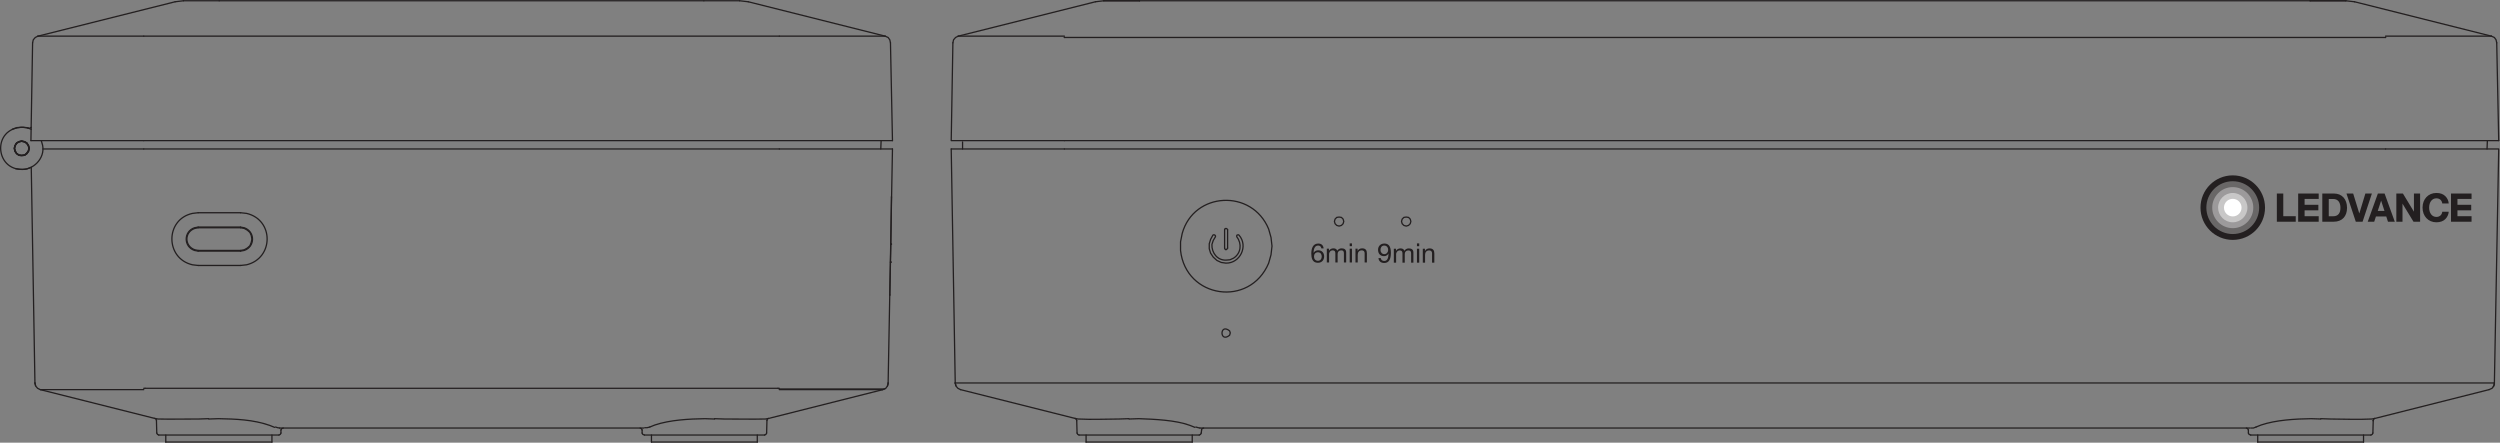 <?xml version="1.0" encoding="UTF-8" standalone="no"?>
<svg
   xmlns:dc="http://purl.org/dc/elements/1.1/"
   xmlns:cc="http://creativecommons.org/ns#"
   xmlns:rdf="http://www.w3.org/1999/02/22-rdf-syntax-ns#"
   xmlns:svg="http://www.w3.org/2000/svg"
   xmlns="http://www.w3.org/2000/svg"
   viewBox="0 0 642.2 113.72"
   height="113.72"
   width="642.2"
   xml:space="preserve"
   id="svg2"
   version="1.1"><rect x="0" y="0" width="642.2" height="113.72" fill="#808080" stroke="none"/><defs
     id="defs6"><clipPath
       id="clipPath350"
       clipPathUnits="userSpaceOnUse"><path
         id="path348"
         d="m 4240.51,390.793 h 522.387 V 515.176 H 4240.51 Z" /></clipPath></defs><g
     transform="matrix(1.333,0,0,-1.333,0,113.72)"
     id="g10"><g
       transform="scale(0.1)"
       id="g12"><path
         id="path14"
         style="fill:none;stroke:#231f20;stroke-width:2.5;stroke-linecap:round;stroke-linejoin:round;stroke-miterlimit:10;stroke-dasharray:none;stroke-opacity:1"
         d="M 524.035,1.25 V 14.754" /><path
         id="path16"
         style="fill:none;stroke:#231f20;stroke-width:2.5;stroke-linecap:round;stroke-linejoin:round;stroke-miterlimit:10;stroke-dasharray:none;stroke-opacity:1"
         d="M 319.477,14.754 V 1.25" /><path
         id="path18"
         style="fill:none;stroke:#231f20;stroke-width:2.5;stroke-linecap:round;stroke-linejoin:round;stroke-miterlimit:10;stroke-dasharray:none;stroke-opacity:1"
         d="M 1459.34,1.25 V 14.754" /><path
         id="path20"
         style="fill:none;stroke:#231f20;stroke-width:2.5;stroke-linecap:round;stroke-linejoin:round;stroke-miterlimit:10;stroke-dasharray:none;stroke-opacity:1"
         d="M 1255.42,14.754 V 1.25" /><path
         id="path22"
         style="fill:none;stroke:#231f20;stroke-width:2.5;stroke-linecap:round;stroke-linejoin:round;stroke-miterlimit:10;stroke-dasharray:none;stroke-opacity:1"
         d="m 1237.42,24.41 v -5.793" /><path
         id="path24"
         style="fill:none;stroke:#231f20;stroke-width:2.5;stroke-linecap:round;stroke-linejoin:round;stroke-miterlimit:10;stroke-dasharray:none;stroke-opacity:1"
         d="m 1477.35,18.617 0.64,24.449" /><path
         id="path26"
         style="fill:none;stroke:#231f20;stroke-width:2.5;stroke-linecap:round;stroke-linejoin:round;stroke-miterlimit:10;stroke-dasharray:none;stroke-opacity:1"
         d="m 301.469,43.066 0.64,-24.449" /><path
         id="path28"
         style="fill:none;stroke:#231f20;stroke-width:2.5;stroke-linecap:round;stroke-linejoin:round;stroke-miterlimit:10;stroke-dasharray:none;stroke-opacity:1"
         d="m 541.406,18.617 v 5.793" /><path
         id="path30"
         style="fill:none;stroke:#231f20;stroke-width:2.5;stroke-linecap:round;stroke-linejoin:round;stroke-miterlimit:10;stroke-dasharray:none;stroke-opacity:1"
         d="m 1716,347.969 h 1.29" /><path
         id="path32"
         style="fill:none;stroke:#231f20;stroke-width:2.5;stroke-linecap:round;stroke-linejoin:round;stroke-miterlimit:10;stroke-dasharray:none;stroke-opacity:1"
         d="m 1716.64,382.703 h 1.29" /><path
         id="path34"
         style="fill:none;stroke:#231f20;stroke-width:2.5;stroke-linecap:round;stroke-linejoin:round;stroke-miterlimit:10;stroke-dasharray:none;stroke-opacity:1"
         d="m 1716,347.969 h 1.29" /><path
         id="path36"
         style="fill:none;stroke:#231f20;stroke-width:2.5;stroke-linecap:round;stroke-linejoin:round;stroke-miterlimit:10;stroke-dasharray:none;stroke-opacity:1"
         d="M 1356.42,851.641 H 422.398" /><path
         id="path38"
         style="fill:none;stroke:#231f20;stroke-width:2.5;stroke-linecap:round;stroke-linejoin:round;stroke-miterlimit:10;stroke-dasharray:none;stroke-opacity:1"
         d="m 1714.71,284.285 v 0.645" /><path
         id="path40"
         style="fill:none;stroke:#231f20;stroke-width:2.5;stroke-linecap:round;stroke-linejoin:round;stroke-miterlimit:10;stroke-dasharray:none;stroke-opacity:1"
         d="m 1717.93,473.406 v 0.641" /><path
         id="path42"
         style="fill:none;stroke:#231f20;stroke-width:2.5;stroke-linecap:round;stroke-linejoin:round;stroke-miterlimit:10;stroke-dasharray:none;stroke-opacity:1"
         d="M 279.594,104.82 H 1499.22" /><path
         id="path44"
         style="fill:none;stroke:#231f20;stroke-width:2.5;stroke-linecap:round;stroke-linejoin:round;stroke-miterlimit:10;stroke-dasharray:none;stroke-opacity:1"
         d="m 1501.79,103.531 h 203.27" /><path
         id="path46"
         style="fill:none;stroke:#231f20;stroke-width:2.5;stroke-linecap:round;stroke-linejoin:round;stroke-miterlimit:10;stroke-dasharray:none;stroke-opacity:1"
         d="M 73.109,783.457 337.488,849.711" /><path
         id="path48"
         style="fill:none;stroke:#231f20;stroke-width:2.5;stroke-linecap:round;stroke-linejoin:round;stroke-miterlimit:10;stroke-dasharray:none;stroke-opacity:1"
         d="M 59.598,582.113 H 277.02" /><path
         id="path50"
         style="fill:none;stroke:#231f20;stroke-width:2.5;stroke-linecap:round;stroke-linejoin:round;stroke-miterlimit:10;stroke-dasharray:none;stroke-opacity:1"
         d="m 1716,770.59 3.86,-188.477" /><path
         id="path52"
         style="fill:none;stroke:#231f20;stroke-width:2.5;stroke-linecap:round;stroke-linejoin:round;stroke-miterlimit:10;stroke-dasharray:none;stroke-opacity:1"
         d="M 277.02,582.113 H 1719.86" /><path
         id="path54"
         style="fill:none;stroke:#231f20;stroke-width:2.5;stroke-linecap:round;stroke-linejoin:round;stroke-miterlimit:10;stroke-dasharray:none;stroke-opacity:1"
         d="M 59.598,582.113 62.816,770.59" /><path
         id="path56"
         style="fill:none;stroke:#231f20;stroke-width:2.5;stroke-linecap:round;stroke-linejoin:round;stroke-miterlimit:10;stroke-dasharray:none;stroke-opacity:1"
         d="M 1459.34,1.25 H 1255.42" /><path
         id="path58"
         style="fill:none;stroke:#231f20;stroke-width:2.5;stroke-linecap:round;stroke-linejoin:round;stroke-miterlimit:10;stroke-dasharray:none;stroke-opacity:1"
         d="M 524.035,1.25 H 319.477" /><path
         id="path60"
         style="fill:none;stroke:#231f20;stroke-width:2.5;stroke-linecap:round;stroke-linejoin:round;stroke-miterlimit:10;stroke-dasharray:none;stroke-opacity:1"
         d="m 381.875,370.484 h 81.691" /><path
         id="path62"
         style="fill:none;stroke:#231f20;stroke-width:2.5;stroke-linecap:round;stroke-linejoin:round;stroke-miterlimit:10;stroke-dasharray:none;stroke-opacity:1"
         d="m 381.875,414.223 h 81.691" /><path
         id="path64"
         style="fill:none;stroke:#231f20;stroke-width:2.5;stroke-linecap:round;stroke-linejoin:round;stroke-miterlimit:10;stroke-dasharray:none;stroke-opacity:1"
         d="m 1714.71,284.285 1.93,94.563 1.29,94.558" /><path
         id="path66"
         style="fill:none;stroke:#231f20;stroke-width:2.5;stroke-linecap:round;stroke-linejoin:round;stroke-miterlimit:10;stroke-dasharray:none;stroke-opacity:1"
         d="M 537.543,14.762 H 305.973" /><path
         id="path68"
         style="fill:none;stroke:#231f20;stroke-width:2.5;stroke-linecap:round;stroke-linejoin:round;stroke-miterlimit:10;stroke-dasharray:none;stroke-opacity:1"
         d="M 1473.49,14.762 H 1241.91" /><path
         id="path70"
         style="fill:none;stroke:#231f20;stroke-width:2.5;stroke-linecap:round;stroke-linejoin:round;stroke-miterlimit:10;stroke-dasharray:none;stroke-opacity:1"
         d="M 1240.63,28.266 H 538.828" /><path
         id="path72"
         style="fill:none;stroke:#231f20;stroke-width:2.5;stroke-linecap:round;stroke-linejoin:round;stroke-miterlimit:10;stroke-dasharray:none;stroke-opacity:1"
         d="M 463.566,369.195 H 381.875" /><path
         id="path74"
         style="fill:none;stroke:#231f20;stroke-width:2.5;stroke-linecap:round;stroke-linejoin:round;stroke-miterlimit:10;stroke-dasharray:none;stroke-opacity:1"
         d="m 381.875,415.512 h 81.691" /><path
         id="path76"
         style="fill:none;stroke:#231f20;stroke-width:2.5;stroke-linecap:round;stroke-linejoin:round;stroke-miterlimit:10;stroke-dasharray:none;stroke-opacity:1"
         d="M 77.613,102.242 300.18,46.277" /><path
         id="path78"
         style="fill:none;stroke:#231f20;stroke-width:2.5;stroke-linecap:round;stroke-linejoin:round;stroke-miterlimit:10;stroke-dasharray:none;stroke-opacity:1"
         d="M 277.02,566.035 H 82.758" /><path
         id="path80"
         style="fill:none;stroke:#231f20;stroke-width:2.5;stroke-linecap:round;stroke-linejoin:round;stroke-miterlimit:10;stroke-dasharray:none;stroke-opacity:1"
         d="M 1719.86,566.035 H 1501.79" /><path
         id="path82"
         style="fill:none;stroke:#231f20;stroke-width:2.5;stroke-linecap:round;stroke-linejoin:round;stroke-miterlimit:10;stroke-dasharray:none;stroke-opacity:1"
         d="M 67.32,115.105 60.242,530.652" /><path
         id="path84"
         style="fill:none;stroke:#231f20;stroke-width:2.5;stroke-linecap:round;stroke-linejoin:round;stroke-miterlimit:10;stroke-dasharray:none;stroke-opacity:1"
         d="m 1719.86,566.035 -8.36,-450.93" /><path
         id="path86"
         style="fill:none;stroke:#231f20;stroke-width:2.5;stroke-linecap:round;stroke-linejoin:round;stroke-miterlimit:10;stroke-dasharray:none;stroke-opacity:1"
         d="m 381.875,443.168 h 81.691" /><path
         id="path88"
         style="fill:none;stroke:#231f20;stroke-width:2.5;stroke-linecap:round;stroke-linejoin:round;stroke-miterlimit:10;stroke-dasharray:none;stroke-opacity:1"
         d="M 1501.79,566.035 H 277.02" /><path
         id="path90"
         style="fill:none;stroke:#231f20;stroke-width:2.5;stroke-linecap:round;stroke-linejoin:round;stroke-miterlimit:10;stroke-dasharray:none;stroke-opacity:1"
         d="M 463.566,341.539 H 381.875" /><path
         id="path92"
         style="fill:none;stroke:#231f20;stroke-width:2.5;stroke-linecap:round;stroke-linejoin:round;stroke-miterlimit:10;stroke-dasharray:none;stroke-opacity:1"
         d="m 1717.93,382.703 h -1.29" /><path
         id="path94"
         style="fill:none;stroke:#231f20;stroke-width:2.5;stroke-linecap:round;stroke-linejoin:round;stroke-miterlimit:10;stroke-dasharray:none;stroke-opacity:1"
         d="m 1697.99,582.113 -0.65,-16.078" /><path
         id="path96"
         style="fill:none;stroke:#231f20;stroke-width:2.5;stroke-linecap:round;stroke-linejoin:round;stroke-miterlimit:10;stroke-dasharray:none;stroke-opacity:1"
         d="m 1701.21,102.242 5.79,2.578 3.21,4.496 1.29,5.789" /><path
         id="path98"
         style="fill:none;stroke:#231f20;stroke-width:2.5;stroke-linecap:round;stroke-linejoin:round;stroke-miterlimit:10;stroke-dasharray:none;stroke-opacity:1"
         d="m 1425.24,851.645 16.73,-1.934" /><path
         id="path100"
         style="fill:none;stroke:#231f20;stroke-width:2.5;stroke-linecap:round;stroke-linejoin:round;stroke-miterlimit:10;stroke-dasharray:none;stroke-opacity:1"
         d="m 1237.42,18.617 1.28,-2.57 3.21,-1.285" /><path
         id="path102"
         style="fill:none;stroke:#231f20;stroke-width:2.5;stroke-linecap:round;stroke-linejoin:round;stroke-miterlimit:10;stroke-dasharray:none;stroke-opacity:1"
         d="m 1473.49,14.762 2.57,1.285 1.29,2.57" /><path
         id="path104"
         style="fill:none;stroke:#231f20;stroke-width:2.5;stroke-linecap:round;stroke-linejoin:round;stroke-miterlimit:10;stroke-dasharray:none;stroke-opacity:1"
         d="m 302.109,18.617 1.289,-2.57 2.575,-1.285" /><path
         id="path106"
         style="fill:none;stroke:#231f20;stroke-width:2.5;stroke-linecap:round;stroke-linejoin:round;stroke-miterlimit:10;stroke-dasharray:none;stroke-opacity:1"
         d="m 537.543,14.762 2.574,1.285 1.289,2.57" /><path
         id="path108"
         style="fill:none;stroke:#231f20;stroke-width:2.5;stroke-linecap:round;stroke-linejoin:round;stroke-miterlimit:10;stroke-dasharray:none;stroke-opacity:1"
         d="m 1233.55,28.266 2.58,-1.285 1.29,-2.57" /><path
         id="path110"
         style="fill:none;stroke:#231f20;stroke-width:2.5;stroke-linecap:round;stroke-linejoin:round;stroke-miterlimit:10;stroke-dasharray:none;stroke-opacity:1"
         d="m 541.406,24.41 1.285,2.57 3.215,1.285" /><path
         id="path112"
         style="fill:none;stroke:#231f20;stroke-width:2.5;stroke-linecap:round;stroke-linejoin:round;stroke-miterlimit:10;stroke-dasharray:none;stroke-opacity:1"
         d="m 1480.57,46.922 -1.93,-1.289 -0.65,-2.566" /><path
         id="path114"
         style="fill:none;stroke:#231f20;stroke-width:2.5;stroke-linecap:round;stroke-linejoin:round;stroke-miterlimit:10;stroke-dasharray:none;stroke-opacity:1"
         d="m 301.469,43.066 -0.645,2.566 -2.574,1.289" /><path
         id="path116"
         style="fill:none;stroke:#231f20;stroke-width:2.5;stroke-linecap:round;stroke-linejoin:round;stroke-miterlimit:10;stroke-dasharray:none;stroke-opacity:1"
         d="m 53.809,606.563 3.219,-0.649 3.215,1.934" /><path
         id="path118"
         style="fill:none;stroke:#231f20;stroke-width:2.5;stroke-linecap:round;stroke-linejoin:round;stroke-miterlimit:10;stroke-dasharray:none;stroke-opacity:1"
         d="m 60.242,530.652 -9.004,-3.214 c -61.293,-10.118 -69.438,80.558 -6.434,80.41 l 9.008,-1.285" /><path
         id="path120"
         style="fill:none;stroke:#231f20;stroke-width:2.5;stroke-linecap:round;stroke-linejoin:round;stroke-miterlimit:10;stroke-dasharray:none;stroke-opacity:1"
         d="m 1705.71,783.457 5.79,-2.574 3.21,-4.5 1.29,-5.793" /><path
         id="path122"
         style="fill:none;stroke:#231f20;stroke-width:2.5;stroke-linecap:round;stroke-linejoin:round;stroke-miterlimit:10;stroke-dasharray:none;stroke-opacity:1"
         d="m 56.387,567.324 -1.289,5.141 -3.219,5.148 -4.5,2.571 -5.793,1.289 -5.141,-1.289 -4.504,-2.571 -3.215,-5.148 -1.285,-5.141 1.285,-5.793 3.215,-4.5 4.504,-3.218 5.141,-0.645 5.793,0.645 4.5,3.218 3.219,4.5 z" /><path
         id="path124"
         style="fill:none;stroke:#231f20;stroke-width:2.5;stroke-linecap:round;stroke-linejoin:round;stroke-miterlimit:10;stroke-dasharray:none;stroke-opacity:1"
         d="m 73.109,783.457 -5.145,-2.574 -3.863,-4.5 -1.285,-5.793" /><path
         id="path126"
         style="fill:none;stroke:#231f20;stroke-width:2.5;stroke-linecap:round;stroke-linejoin:round;stroke-miterlimit:10;stroke-dasharray:none;stroke-opacity:1"
         d="m 337.488,849.711 16.078,1.934" /><path
         id="path128"
         style="fill:none;stroke:#231f20;stroke-width:2.5;stroke-linecap:round;stroke-linejoin:round;stroke-miterlimit:10;stroke-dasharray:none;stroke-opacity:1"
         d="m 463.566,370.484 7.079,1.289 5.789,3.211 5.148,4.504 2.57,6.434 1.286,6.43 -1.286,7.078 -2.57,5.789 -5.148,4.504 -5.789,3.215 -7.079,1.285" /><path
         id="path130"
         style="fill:none;stroke:#231f20;stroke-width:2.5;stroke-linecap:round;stroke-linejoin:round;stroke-miterlimit:10;stroke-dasharray:none;stroke-opacity:1"
         d="m 381.875,414.223 -6.434,-1.285 c -20.593,-6.958 -20.218,-34.231 0,-41.172 l 6.434,-1.282" /><path
         id="path132"
         style="fill:none;stroke:#231f20;stroke-width:2.5;stroke-linecap:round;stroke-linejoin:round;stroke-miterlimit:10;stroke-dasharray:none;stroke-opacity:1"
         d="m 463.566,415.512 7.079,-1.289 c 21.285,-7.254 21.285,-36.481 0,-43.739 l -7.079,-1.289" /><path
         id="path134"
         style="fill:none;stroke:#231f20;stroke-width:2.5;stroke-linecap:round;stroke-linejoin:round;stroke-miterlimit:10;stroke-dasharray:none;stroke-opacity:1"
         d="m 381.875,369.195 -7.074,1.289 c -21.281,7.258 -21.281,36.485 0,43.739 l 7.074,1.289" /><path
         id="path136"
         style="fill:none;stroke:#231f20;stroke-width:2.5;stroke-linecap:round;stroke-linejoin:round;stroke-miterlimit:10;stroke-dasharray:none;stroke-opacity:1"
         d="m 381.875,341.539 -10.937,1.281 c -52.883,12.129 -52.926,87.532 0,99.063 l 10.937,1.285" /><path
         id="path138"
         style="fill:none;stroke:#231f20;stroke-width:2.5;stroke-linecap:round;stroke-linejoin:round;stroke-miterlimit:10;stroke-dasharray:none;stroke-opacity:1"
         d="m 463.566,443.168 11.579,-1.285 c 52.91,-12.219 52.812,-86.281 0,-99.063 l -11.579,-1.281" /><path
         id="path140"
         style="fill:none;stroke:#231f20;stroke-width:2.5;stroke-linecap:round;stroke-linejoin:round;stroke-miterlimit:10;stroke-dasharray:none;stroke-opacity:1"
         d="m 67.32,115.105 1.289,-5.789 3.855,-4.496 5.149,-2.578" /><path
         id="path142"
         style="fill:none;stroke:#231f20;stroke-width:2.5;stroke-linecap:round;stroke-linejoin:round;stroke-miterlimit:10;stroke-dasharray:none;stroke-opacity:1"
         d="m 55.742,567.324 -1.285,5.141 -3.219,4.504 -3.859,2.578 -5.789,1.281 -5.144,-1.281 -4.504,-2.578 -2.57,-4.504 -1.289,-5.141 1.289,-5.148 2.57,-4.504 4.504,-3.219 5.144,-0.64 5.789,0.64 3.859,3.219 3.219,4.504 z" /><path
         id="path144"
         style="fill:none;stroke:#231f20;stroke-width:2.5;stroke-linecap:round;stroke-linejoin:round;stroke-miterlimit:10;stroke-dasharray:none;stroke-opacity:1"
         d="m 67.32,115.105 1.289,-5.14" /><path
         id="path146"
         style="fill:none;stroke:#231f20;stroke-width:2.5;stroke-linecap:round;stroke-linejoin:round;stroke-miterlimit:10;stroke-dasharray:none;stroke-opacity:1"
         d="m 1710.21,109.316 1.29,3.864 v 1.925" /><path
         id="path148"
         style="fill:none;stroke:#231f20;stroke-width:2.5;stroke-linecap:round;stroke-linejoin:round;stroke-miterlimit:10;stroke-dasharray:none;stroke-opacity:1"
         d="m 402.461,45.633 18.656,0.644 c 33.071,-0.633 66.875,-1.82 98.418,-12.863 l 9.649,-3.859" /><path
         id="path150"
         style="fill:none;stroke:#231f20;stroke-width:2.5;stroke-linecap:round;stroke-linejoin:round;stroke-miterlimit:10;stroke-dasharray:none;stroke-opacity:1"
         d="m 1252.21,30.195 9.64,3.863 c 29.41,9.863 65.7,11.727 96.5,12.219 L 1377,45.633" /><path
         id="path152"
         style="fill:none;stroke:#231f20;stroke-width:2.5;stroke-linecap:round;stroke-linejoin:round;stroke-miterlimit:10;stroke-dasharray:none;stroke-opacity:1"
         d="m 1700.56,102.242 h -2.57 c -52.97,0 -105.93,0 -158.88,0 h -37.32" /><path
         id="path154"
         style="fill:none;stroke:#231f20;stroke-width:2.5;stroke-linecap:round;stroke-linejoin:round;stroke-miterlimit:10;stroke-dasharray:none;stroke-opacity:1"
         d="m 277.02,102.242 h -37.305 c -53.395,0 -106.781,0 -160.176,0 h -1.281" /><path
         id="path156"
         style="fill:none;stroke:#231f20;stroke-width:2.5;stroke-linecap:round;stroke-linejoin:round;stroke-miterlimit:10;stroke-dasharray:none;stroke-opacity:1"
         d="m 422.402,851.645 h -26.375 c -13.722,0 -27.449,0 -41.172,0 h -1.289" /><path
         id="path158"
         style="fill:none;stroke:#231f20;stroke-width:2.5;stroke-linecap:round;stroke-linejoin:round;stroke-miterlimit:10;stroke-dasharray:none;stroke-opacity:1"
         d="m 1425.24,851.645 h -1.28 c -13.73,0 -27.45,0 -41.17,0 h -26.37" /><path
         id="path160"
         style="fill:none;stroke:#231f20;stroke-width:2.5;stroke-linecap:round;stroke-linejoin:round;stroke-miterlimit:10;stroke-dasharray:none;stroke-opacity:1"
         d="m 277.02,104.82 h 2.574" /><path
         id="path162"
         style="fill:none;stroke:#231f20;stroke-width:2.5;stroke-linecap:round;stroke-linejoin:round;stroke-miterlimit:10;stroke-dasharray:none;stroke-opacity:1"
         d="m 1499.22,104.82 h 2.57" /><path
         id="path164"
         style="fill:none;stroke:#231f20;stroke-width:2.5;stroke-linecap:round;stroke-linejoin:round;stroke-miterlimit:10;stroke-dasharray:none;stroke-opacity:1"
         d="m 1242.56,28.91 h 4.5 l 5.15,1.285" /><path
         id="path166"
         style="fill:none;stroke:#231f20;stroke-width:2.5;stroke-linecap:round;stroke-linejoin:round;stroke-miterlimit:10;stroke-dasharray:none;stroke-opacity:1"
         d="m 1705.71,783.457 -263.74,66.254" /><path
         id="path168"
         style="fill:none;stroke:#231f20;stroke-width:2.5;stroke-linecap:round;stroke-linejoin:round;stroke-miterlimit:10;stroke-dasharray:none;stroke-opacity:1"
         d="m 1501.79,783.457 h 39.88 c 54.47,0 108.93,0 163.39,0 h 0.65" /><path
         id="path170"
         style="fill:none;stroke:#231f20;stroke-width:2.5;stroke-linecap:round;stroke-linejoin:round;stroke-miterlimit:10;stroke-dasharray:none;stroke-opacity:1"
         d="m 73.109,783.457 h 1.285 c 54.246,0 108.496,0 162.743,0 h 39.886" /><path
         id="path172"
         style="fill:none;stroke:#231f20;stroke-width:2.5;stroke-linecap:round;stroke-linejoin:round;stroke-miterlimit:10;stroke-dasharray:none;stroke-opacity:1"
         d="m 1377,46.277 18.65,-0.644 c 26.81,0.082 52.28,-0.59 79.12,0 l 4.51,0.644" /><path
         id="path174"
         style="fill:none;stroke:#231f20;stroke-width:2.5;stroke-linecap:round;stroke-linejoin:round;stroke-miterlimit:10;stroke-dasharray:none;stroke-opacity:1"
         d="m 300.18,46.277 4.504,-0.644 c 26.652,-0.609 51.879,0.109 78.48,0 l 18.652,0.644" /><path
         id="path176"
         style="fill:none;stroke:#231f20;stroke-width:2.5;stroke-linecap:round;stroke-linejoin:round;stroke-miterlimit:10;stroke-dasharray:none;stroke-opacity:1"
         d="m 531.113,30.195 3.856,-1.285 3.859,-0.645" /><path
         id="path178"
         style="fill:none;stroke:#231f20;stroke-width:2.5;stroke-linecap:round;stroke-linejoin:round;stroke-miterlimit:10;stroke-dasharray:none;stroke-opacity:1"
         d="M 1701.21,102.242 1479.28,46.277" /><path
         id="path180"
         style="fill:none;stroke:#231f20;stroke-width:2.5;stroke-linecap:round;stroke-linejoin:round;stroke-miterlimit:10;stroke-dasharray:none;stroke-opacity:1"
         d="m 23.578,603.984 9.008,3.219 9,0.645 9.652,-0.645 9.004,-3.219" /><path
         id="path182"
         style="fill:none;stroke:#231f20;stroke-width:2.5;stroke-linecap:round;stroke-linejoin:round;stroke-miterlimit:10;stroke-dasharray:none;stroke-opacity:1"
         d="m 79.539,582.113 2.574,-9.004 C 87.305,547.777 63.16,523.934 39.02,526.797 l -9.012,1.289" /><path
         id="path184"
         style="fill:none;stroke:#231f20;stroke-width:2.5;stroke-linecap:round;stroke-linejoin:round;stroke-miterlimit:10;stroke-dasharray:none;stroke-opacity:1"
         d="m 56.387,567.324 -1.289,5.141 -3.219,5.148 -4.5,2.571 -5.793,1.289 -5.141,-1.289 -4.508,-2.571 -3.211,-5.148 -1.285,-5.141 1.285,-5.793 3.211,-4.5 4.508,-3.218 5.141,-0.645 5.793,0.645 4.5,3.218 3.219,4.5 z" /><path
         id="path186"
         style="fill:none;stroke:#231f20;stroke-width:2.5;stroke-linecap:round;stroke-linejoin:round;stroke-miterlimit:10;stroke-dasharray:none;stroke-opacity:1"
         d="m 55.738,567.324 -1.285,5.141 -3.215,4.504 -3.859,2.578 -5.793,1.281 -5.141,-1.281 -4.508,-2.578 -2.566,-4.504 -1.289,-5.141 1.289,-5.148 2.566,-4.504 4.508,-3.219 5.141,-0.64 5.793,0.64 3.859,3.219 3.215,4.504 z" /><path
         id="path188"
         style="fill:none;stroke:#231f20;stroke-width:2.5;stroke-linecap:round;stroke-linejoin:round;stroke-miterlimit:10;stroke-dasharray:none;stroke-opacity:1"
         d="M 277.02,783.457 H 1501.79" /><path
         id="path190"
         style="fill:none;stroke:#231f20;stroke-width:2.5;stroke-linecap:round;stroke-linejoin:round;stroke-miterlimit:10;stroke-dasharray:none;stroke-opacity:1"
         d="M 4597.18,566.035 H 2051.15" /><path
         id="path192"
         style="fill:none;stroke:#231f20;stroke-width:2.5;stroke-linecap:round;stroke-linejoin:round;stroke-miterlimit:10;stroke-dasharray:none;stroke-opacity:1"
         d="M 2297.52,1.25 V 14.762" /><path
         id="path194"
         style="fill:none;stroke:#231f20;stroke-width:2.5;stroke-linecap:round;stroke-linejoin:round;stroke-miterlimit:10;stroke-dasharray:none;stroke-opacity:1"
         d="M 2092.96,14.762 V 1.25" /><path
         id="path196"
         style="fill:none;stroke:#231f20;stroke-width:2.5;stroke-linecap:round;stroke-linejoin:round;stroke-miterlimit:10;stroke-dasharray:none;stroke-opacity:1"
         d="M 4451.8,851.645 H 2195.88" /><path
         id="path198"
         style="fill:none;stroke:#231f20;stroke-width:2.5;stroke-linecap:round;stroke-linejoin:round;stroke-miterlimit:10;stroke-dasharray:none;stroke-opacity:1"
         d="m 4332.8,24.41 v -5.793" /><path
         id="path200"
         style="fill:none;stroke:#231f20;stroke-width:2.5;stroke-linecap:round;stroke-linejoin:round;stroke-miterlimit:10;stroke-dasharray:none;stroke-opacity:1"
         d="m 4572.73,18.617 0.65,23.801" /><path
         id="path202"
         style="fill:none;stroke:#231f20;stroke-width:2.5;stroke-linecap:round;stroke-linejoin:round;stroke-miterlimit:10;stroke-dasharray:none;stroke-opacity:1"
         d="m 2074.95,42.422 0.64,-23.805" /><path
         id="path204"
         style="fill:none;stroke:#231f20;stroke-width:2.5;stroke-linecap:round;stroke-linejoin:round;stroke-miterlimit:10;stroke-dasharray:none;stroke-opacity:1"
         d="m 2314.89,18.617 0.64,5.793" /><path
         id="path206"
         style="fill:none;stroke:#231f20;stroke-width:2.5;stroke-linecap:round;stroke-linejoin:round;stroke-miterlimit:10;stroke-dasharray:none;stroke-opacity:1"
         d="m 4573.38,42.422 v 0.644" /><path
         id="path208"
         style="fill:none;stroke:#231f20;stroke-width:2.5;stroke-linecap:round;stroke-linejoin:round;stroke-miterlimit:10;stroke-dasharray:none;stroke-opacity:1"
         d="M 4554.72,1.25 V 14.762" /><path
         id="path210"
         style="fill:none;stroke:#231f20;stroke-width:2.5;stroke-linecap:round;stroke-linejoin:round;stroke-miterlimit:10;stroke-dasharray:none;stroke-opacity:1"
         d="M 4350.81,14.762 V 1.25" /><path
         id="path212"
         style="fill:none;stroke:#231f20;stroke-width:2.5;stroke-linecap:round;stroke-linejoin:round;stroke-miterlimit:10;stroke-dasharray:none;stroke-opacity:1"
         d="m 2195.88,851.645 h -68.83" /><path
         id="path214"
         style="fill:none;stroke:#231f20;stroke-width:2.5;stroke-linecap:round;stroke-linejoin:round;stroke-miterlimit:10;stroke-dasharray:none;stroke-opacity:1"
         d="m 4451.8,851.645 h 68.83" /><path
         id="path216"
         style="fill:none;stroke:#231f20;stroke-width:2.5;stroke-linecap:round;stroke-linejoin:round;stroke-miterlimit:10;stroke-dasharray:none;stroke-opacity:1"
         d="M 4597.18,780.883 H 2051.15" /><path
         id="path218"
         style="fill:none;stroke:#231f20;stroke-width:2.5;stroke-linecap:round;stroke-linejoin:round;stroke-miterlimit:10;stroke-dasharray:none;stroke-opacity:1"
         d="m 4801.09,783.457 -263.74,66.254" /><path
         id="path220"
         style="fill:none;stroke:#231f20;stroke-width:2.5;stroke-linecap:round;stroke-linejoin:round;stroke-miterlimit:10;stroke-dasharray:none;stroke-opacity:1"
         d="m 4815.24,582.113 -3.86,188.477" /><path
         id="path222"
         style="fill:none;stroke:#231f20;stroke-width:2.5;stroke-linecap:round;stroke-linejoin:round;stroke-miterlimit:10;stroke-dasharray:none;stroke-opacity:1"
         d="M 2051.15,582.113 H 4815.24" /><path
         id="path224"
         style="fill:none;stroke:#231f20;stroke-width:2.5;stroke-linecap:round;stroke-linejoin:round;stroke-miterlimit:10;stroke-dasharray:none;stroke-opacity:1"
         d="m 1846.59,783.457 264.38,66.254" /><path
         id="path226"
         style="fill:none;stroke:#231f20;stroke-width:2.5;stroke-linecap:round;stroke-linejoin:round;stroke-miterlimit:10;stroke-dasharray:none;stroke-opacity:1"
         d="m 1836.3,770.59 -3.22,-188.477 h 218.07" /><path
         id="path228"
         style="fill:none;stroke:#231f20;stroke-width:2.5;stroke-linecap:round;stroke-linejoin:round;stroke-miterlimit:10;stroke-dasharray:none;stroke-opacity:1"
         d="M 2365.7,410.367 V 374.984" /><path
         id="path230"
         style="fill:none;stroke:#231f20;stroke-width:2.5;stroke-linecap:round;stroke-linejoin:round;stroke-miterlimit:10;stroke-dasharray:none;stroke-opacity:1"
         d="m 2092.96,1.25 h 204.56" /><path
         id="path232"
         style="fill:none;stroke:#231f20;stroke-width:2.5;stroke-linecap:round;stroke-linejoin:round;stroke-miterlimit:10;stroke-dasharray:none;stroke-opacity:1"
         d="m 4350.81,1.25 h 203.91" /><path
         id="path234"
         style="fill:none;stroke:#231f20;stroke-width:2.5;stroke-linecap:round;stroke-linejoin:round;stroke-miterlimit:10;stroke-dasharray:none;stroke-opacity:1"
         d="m 2359.91,374.984 v 35.383" /><path
         id="path236"
         style="fill:none;stroke:#231f20;stroke-width:2.5;stroke-linecap:round;stroke-linejoin:round;stroke-miterlimit:10;stroke-dasharray:none;stroke-opacity:1"
         d="m 4337.3,14.754 h 231.58" /><path
         id="path238"
         style="fill:none;stroke:#231f20;stroke-width:2.5;stroke-linecap:round;stroke-linejoin:round;stroke-miterlimit:10;stroke-dasharray:none;stroke-opacity:1"
         d="m 2079.45,14.754 h 231.57" /><path
         id="path240"
         style="fill:none;stroke:#231f20;stroke-width:2.5;stroke-linecap:round;stroke-linejoin:round;stroke-miterlimit:10;stroke-dasharray:none;stroke-opacity:1"
         d="M 4336.01,28.266 H 2312.31" /><path
         id="path242"
         style="fill:none;stroke:#231f20;stroke-width:2.5;stroke-linecap:round;stroke-linejoin:round;stroke-miterlimit:10;stroke-dasharray:none;stroke-opacity:1"
         d="M 1851.09,102.242 2073.66,46.277" /><path
         id="path244"
         style="fill:none;stroke:#231f20;stroke-width:2.5;stroke-linecap:round;stroke-linejoin:round;stroke-miterlimit:10;stroke-dasharray:none;stroke-opacity:1"
         d="M 2051.15,566.035 H 1833.08" /><path
         id="path246"
         style="fill:none;stroke:#231f20;stroke-width:2.5;stroke-linecap:round;stroke-linejoin:round;stroke-miterlimit:10;stroke-dasharray:none;stroke-opacity:1"
         d="m 4597.18,566.035 h 218.06 l -8.36,-450.93" /><path
         id="path248"
         style="fill:none;stroke:#231f20;stroke-width:2.5;stroke-linecap:round;stroke-linejoin:round;stroke-miterlimit:10;stroke-dasharray:none;stroke-opacity:1"
         d="m 1840.8,115.105 -7.72,450.93" /><path
         id="path250"
         style="fill:none;stroke:#231f20;stroke-width:2.5;stroke-linecap:round;stroke-linejoin:round;stroke-miterlimit:10;stroke-dasharray:none;stroke-opacity:1"
         d="m 4793.37,582.113 -0.64,-16.078" /><path
         id="path252"
         style="fill:none;stroke:#231f20;stroke-width:2.5;stroke-linecap:round;stroke-linejoin:round;stroke-miterlimit:10;stroke-dasharray:none;stroke-opacity:1"
         d="M 1854.95,579.547 V 566.035" /><path
         id="path254"
         style="fill:none;stroke:#231f20;stroke-width:2.5;stroke-linecap:round;stroke-linejoin:round;stroke-miterlimit:10;stroke-dasharray:none;stroke-opacity:1"
         d="m 2110.97,849.711 16.08,1.93" /><path
         id="path256"
         style="fill:none;stroke:#231f20;stroke-width:2.5;stroke-linecap:round;stroke-linejoin:round;stroke-miterlimit:10;stroke-dasharray:none;stroke-opacity:1"
         d="m 4537.35,849.711 -16.72,1.93" /><path
         id="path258"
         style="fill:none;stroke:#231f20;stroke-width:2.5;stroke-linecap:round;stroke-linejoin:round;stroke-miterlimit:10;stroke-dasharray:none;stroke-opacity:1"
         d="m 1840.8,115.105 1.29,-5.789 3.86,-4.496 5.14,-2.578" /><path
         id="path260"
         style="fill:none;stroke:#231f20;stroke-width:2.5;stroke-linecap:round;stroke-linejoin:round;stroke-miterlimit:10;stroke-dasharray:none;stroke-opacity:1"
         d="m 2075.59,18.617 1.29,-2.57 2.57,-1.285" /><path
         id="path262"
         style="fill:none;stroke:#231f20;stroke-width:2.5;stroke-linecap:round;stroke-linejoin:round;stroke-miterlimit:10;stroke-dasharray:none;stroke-opacity:1"
         d="m 2311.02,14.762 2.58,1.285 1.29,2.57" /><path
         id="path264"
         style="fill:none;stroke:#231f20;stroke-width:2.5;stroke-linecap:round;stroke-linejoin:round;stroke-miterlimit:10;stroke-dasharray:none;stroke-opacity:1"
         d="m 4332.8,18.617 1.29,-2.57 3.21,-1.285" /><path
         id="path266"
         style="fill:none;stroke:#231f20;stroke-width:2.5;stroke-linecap:round;stroke-linejoin:round;stroke-miterlimit:10;stroke-dasharray:none;stroke-opacity:1"
         d="m 4568.88,14.762 2.56,1.285 1.29,2.57" /><path
         id="path268"
         style="fill:none;stroke:#231f20;stroke-width:2.5;stroke-linecap:round;stroke-linejoin:round;stroke-miterlimit:10;stroke-dasharray:none;stroke-opacity:1"
         d="m 2315.53,24.41 0.64,2.57 3.22,1.285" /><path
         id="path270"
         style="fill:none;stroke:#231f20;stroke-width:2.5;stroke-linecap:round;stroke-linejoin:round;stroke-miterlimit:10;stroke-dasharray:none;stroke-opacity:1"
         d="m 4328.94,28.266 2.57,-1.285 1.29,-2.57" /><path
         id="path272"
         style="fill:none;stroke:#231f20;stroke-width:2.5;stroke-linecap:round;stroke-linejoin:round;stroke-miterlimit:10;stroke-dasharray:none;stroke-opacity:1"
         d="m 4575.95,46.922 -1.93,-1.926 -0.65,-2.578" /><path
         id="path274"
         style="fill:none;stroke:#231f20;stroke-width:2.5;stroke-linecap:round;stroke-linejoin:round;stroke-miterlimit:10;stroke-dasharray:none;stroke-opacity:1"
         d="m 2074.95,42.418 -0.64,2.578 -2.58,1.926" /><path
         id="path276"
         style="fill:none;stroke:#231f20;stroke-width:2.5;stroke-linecap:round;stroke-linejoin:round;stroke-miterlimit:10;stroke-dasharray:none;stroke-opacity:1"
         d="m 1846.59,783.457 -5.15,-2.574 -3.86,-4.5 -1.28,-5.793" /><path
         id="path278"
         style="fill:none;stroke:#231f20;stroke-width:2.5;stroke-linecap:round;stroke-linejoin:round;stroke-miterlimit:10;stroke-dasharray:none;stroke-opacity:1"
         d="m 4801.09,783.457 5.79,-2.574 3.22,-4.5 1.28,-5.793" /><path
         id="path280"
         style="fill:none;stroke:#231f20;stroke-width:2.5;stroke-linecap:round;stroke-linejoin:round;stroke-miterlimit:10;stroke-dasharray:none;stroke-opacity:1"
         d="m 2589.55,426.445 -1.28,4.5 -3.22,3.219 -4.5,0.645 -4.5,-0.645 -3.22,-3.219 -1.28,-4.5 1.28,-4.504 3.22,-3.214 4.5,-1.286 4.5,1.286 3.22,3.214 z" /><path
         id="path282"
         style="fill:none;stroke:#231f20;stroke-width:2.5;stroke-linecap:round;stroke-linejoin:round;stroke-miterlimit:10;stroke-dasharray:none;stroke-opacity:1"
         d="m 2718.85,426.445 -1.28,4.5 -3.22,3.219 -4.5,0.645 -4.5,-0.645 -3.22,-3.219 -1.29,-4.5 1.29,-4.504 3.22,-3.214 4.5,-1.286 4.5,1.286 3.22,3.214 z" /><path
         id="path284"
         style="fill:none;stroke:#231f20;stroke-width:2.5;stroke-linecap:round;stroke-linejoin:round;stroke-miterlimit:10;stroke-dasharray:none;stroke-opacity:1"
         d="m 4796.59,102.242 5.79,2.578 3.21,4.496 1.29,5.789" /><path
         id="path286"
         style="fill:none;stroke:#231f20;stroke-width:2.5;stroke-linecap:round;stroke-linejoin:round;stroke-miterlimit:10;stroke-dasharray:none;stroke-opacity:1"
         d="m 2370.85,211.598 -1.29,3.855 c -19.56,15.977 -19.52,-24.336 0,-8.359 z" /><path
         id="path288"
         style="fill:none;stroke:#231f20;stroke-width:2.5;stroke-linecap:round;stroke-linejoin:round;stroke-miterlimit:10;stroke-dasharray:none;stroke-opacity:1"
         d="m 4804.95,108.031 1.29,2.574 0.64,1.93 v 2.57" /><path
         id="path290"
         style="fill:none;stroke:#231f20;stroke-width:2.5;stroke-linecap:round;stroke-linejoin:round;stroke-miterlimit:10;stroke-dasharray:none;stroke-opacity:1"
         d="m 1840.8,115.105 0.64,-2.57 0.65,-2.574" /><path
         id="path292"
         style="fill:none;stroke:#231f20;stroke-width:2.5;stroke-linecap:round;stroke-linejoin:round;stroke-miterlimit:10;stroke-dasharray:none;stroke-opacity:1"
         d="m 2302.67,29.555 -9.66,3.859 c -27.51,10.184 -69.09,11.824 -98.42,12.863 l -18.65,-0.644" /><path
         id="path294"
         style="fill:none;stroke:#231f20;stroke-width:2.5;stroke-linecap:round;stroke-linejoin:round;stroke-miterlimit:10;stroke-dasharray:none;stroke-opacity:1"
         d="m 4472.39,45.633 -18.66,0.644 c -30.41,-0.469 -67.5,-2.465 -96.49,-12.219 l -9.65,-3.863" /><path
         id="path296"
         style="fill:none;stroke:#231f20;stroke-width:2.5;stroke-linecap:round;stroke-linejoin:round;stroke-miterlimit:10;stroke-dasharray:none;stroke-opacity:1"
         d="m 2451.25,378.848 -1.92,16.722 -4.51,16.086 c -31.97,78.055 -144.28,72.082 -166.6,-8.367 L 2275,387.207 v -16.723 c 9.92,-92.23 133.46,-110.726 169.82,-24.445 l 4.51,16.078 z" /><path
         id="path298"
         style="fill:none;stroke:#231f20;stroke-width:2.5;stroke-linecap:round;stroke-linejoin:round;stroke-miterlimit:10;stroke-dasharray:none;stroke-opacity:1"
         d="m 4520.63,851.641 h -1.29 c -13.72,0 -27.45,0 -41.17,0 h -26.37" /><path
         id="path300"
         style="fill:none;stroke:#231f20;stroke-width:2.5;stroke-linecap:round;stroke-linejoin:round;stroke-miterlimit:10;stroke-dasharray:none;stroke-opacity:1"
         d="m 2195.88,851.641 h -25.73 c -13.94,0 -27.87,0 -41.81,0 h -1.29" /><path
         id="path302"
         style="fill:none;stroke:#231f20;stroke-width:2.5;stroke-linecap:round;stroke-linejoin:round;stroke-miterlimit:10;stroke-dasharray:none;stroke-opacity:1"
         d="m 4337.94,28.266 h 4.51 l 5.14,1.93" /><path
         id="path304"
         style="fill:none;stroke:#231f20;stroke-width:2.5;stroke-linecap:round;stroke-linejoin:round;stroke-miterlimit:10;stroke-dasharray:none;stroke-opacity:1"
         d="m 2051.15,780.883 v 0.644" /><path
         id="path306"
         style="fill:none;stroke:#231f20;stroke-width:2.5;stroke-linecap:round;stroke-linejoin:round;stroke-miterlimit:10;stroke-dasharray:none;stroke-opacity:1"
         d="m 4597.18,780.883 v 0.644" /><path
         id="path308"
         style="fill:none;stroke:#231f20;stroke-width:2.5;stroke-linecap:round;stroke-linejoin:round;stroke-miterlimit:10;stroke-dasharray:none;stroke-opacity:1"
         d="m 4801.09,783.457 h -0.64 c -54.46,0 -108.93,0 -163.39,0 h -39.88" /><path
         id="path310"
         style="fill:none;stroke:#231f20;stroke-width:2.5;stroke-linecap:round;stroke-linejoin:round;stroke-miterlimit:10;stroke-dasharray:none;stroke-opacity:1"
         d="m 1846.59,783.457 h 1.29 c 54.46,0 108.92,0 163.38,0 h 39.89" /><path
         id="path312"
         style="fill:none;stroke:#231f20;stroke-width:2.5;stroke-linecap:round;stroke-linejoin:round;stroke-miterlimit:10;stroke-dasharray:none;stroke-opacity:1"
         d="m 2341.9,396.215 -3.86,-6.434 -2.57,-7.722 c -0.76,-16.25 10.67,-30.789 27.01,-30.227 l 7.72,0.637 7.08,3.219 c 14.32,9.261 16.2,27.753 6.43,40.527 l -0.64,1.93 0.64,1.929 2.58,0.645 1.28,-0.645 c 18.52,-20.863 2.33,-54.57 -25.09,-54.035 l -9,1.285 -8.36,3.864 -7.08,6.429 -5.15,7.719 -2.56,8.363 v 9.645 l 2.56,8.367 4.51,8.363 1.93,0.645 1.93,-0.645 1.29,-1.929 z" /><path
         id="path314"
         style="fill:none;stroke:#231f20;stroke-width:2.5;stroke-linecap:round;stroke-linejoin:round;stroke-miterlimit:10;stroke-dasharray:none;stroke-opacity:1"
         d="m 2359.91,410.367 0.65,1.93 1.92,0.641 1.94,-0.641 1.28,-1.93" /><path
         id="path316"
         style="fill:none;stroke:#231f20;stroke-width:2.5;stroke-linecap:round;stroke-linejoin:round;stroke-miterlimit:10;stroke-dasharray:none;stroke-opacity:1"
         d="m 2365.7,374.984 -1.28,-1.929 -1.94,-1.289 -1.92,1.289 -0.65,1.929" /><path
         id="path318"
         style="fill:none;stroke:#231f20;stroke-width:2.5;stroke-linecap:round;stroke-linejoin:round;stroke-miterlimit:10;stroke-dasharray:none;stroke-opacity:1"
         d="m 4472.38,46.277 18.66,-0.644 c 27.29,-0.062 51.66,-1.379 79.12,0 l 4.5,0.644" /><path
         id="path320"
         style="fill:none;stroke:#231f20;stroke-width:2.5;stroke-linecap:round;stroke-linejoin:round;stroke-miterlimit:10;stroke-dasharray:none;stroke-opacity:1"
         d="m 2304.59,30.195 4.51,-1.285 3.21,-0.645" /><path
         id="path322"
         style="fill:none;stroke:#231f20;stroke-width:2.5;stroke-linecap:round;stroke-linejoin:round;stroke-miterlimit:10;stroke-dasharray:none;stroke-opacity:1"
         d="m 2073.66,46.277 4.5,-0.644 c 27.22,-1.406 51.44,-0.07 78.48,0 l 18.66,0.644" /><path
         id="path324"
         style="fill:none;stroke:#231f20;stroke-width:2.5;stroke-linecap:round;stroke-linejoin:round;stroke-miterlimit:10;stroke-dasharray:none;stroke-opacity:1"
         d="M 4796.59,102.242 4574.66,46.277" /><path
         id="path326"
         style="fill:none;stroke:#231f20;stroke-width:2.5;stroke-linecap:round;stroke-linejoin:round;stroke-miterlimit:10;stroke-dasharray:none;stroke-opacity:1"
         d="M 1840.8,115.105 H 4806.88" /><path
         id="path328"
         style="fill:#231f20;fill-opacity:1;fill-rule:nonzero;stroke:none"
         d="m 2532.18,358.68 c 0,-4.532 2.77,-8.133 7.57,-8.133 4.73,0 7.35,3.754 7.35,8.074 0,4.531 -2.36,8.297 -7.35,8.297 -4.9,0 -7.57,-3.664 -7.57,-8.238 z m 14.15,15.793 c -0.41,3.297 -2.62,5.465 -6.13,5.465 -7.4,0 -8.69,-8.239 -8.85,-13.848 l 0.11,-0.106 c 2.05,3.348 5.14,4.786 9.1,4.786 7,0 11.17,-5.09 11.17,-11.84 0,-5.352 -2.98,-12.246 -12.19,-12.246 -10.87,0 -12.56,9.933 -12.56,17.55 0,10.039 3.03,19.559 13.43,19.559 6.02,0 9.73,-3.34 10.29,-9.32 h -4.37" /><path
         id="path330"
         style="fill:#231f20;fill-opacity:1;fill-rule:nonzero;stroke:none"
         d="M 2556.87,373.91 H 2561 V 370 h 0.1 c 2,3.035 4.83,4.531 8.59,4.531 3.3,0 6.23,-1.234 7.31,-4.531 1.81,2.887 4.89,4.531 8.34,4.531 5.3,0 8.85,-2.218 8.85,-7.726 v -19.504 h -4.37 v 17.449 c 0,3.297 -0.88,5.918 -5.15,5.918 -4.28,0 -6.95,-2.676 -6.95,-6.797 v -16.57 h -4.37 v 17.449 c 0,3.449 -1.08,5.918 -5,5.918 -5.15,0 -7.1,-4.73 -7.1,-6.797 v -16.57 h -4.38 v 26.609" /><path
         id="path332"
         style="fill:#231f20;fill-opacity:1;fill-rule:nonzero;stroke:none"
         d="m 2600.96,373.91 h 4.37 v -26.609 h -4.37 z m 4.37,4.785 h -4.37 v 5.364 h 4.37 v -5.364" /><path
         id="path334"
         style="fill:#231f20;fill-opacity:1;fill-rule:nonzero;stroke:none"
         d="m 2612.1,373.91 h 4.11 v -4.219 h 0.11 c 1.85,3.293 4.78,4.84 8.64,4.84 7,0 9.17,-4.019 9.17,-9.73 v -17.5 h -4.38 v 18.019 c 0,3.293 -2.06,5.348 -5.4,5.348 -5.3,0 -7.88,-3.551 -7.88,-8.332 v -15.035 h -4.37 v 26.609" /><path
         id="path336"
         style="fill:#231f20;fill-opacity:1;fill-rule:nonzero;stroke:none"
         d="m 2667.52,379.891 c -5.26,0 -7.23,-4.215 -7.23,-8.735 0,-4.004 3.01,-7.808 7.28,-7.808 4.63,0 7.54,3.75 7.54,8.117 0,4.519 -2.65,8.426 -7.59,8.426 z m -6.71,-24.075 c 0.36,-3.593 3.23,-5.621 6.76,-5.621 5.41,0 8.06,4.684 8.32,14.254 l -0.1,0.102 c -1.66,-3.121 -4.94,-5.094 -8.54,-5.094 -7.53,0 -11.65,5.039 -11.65,12.324 0,7.071 5,12.012 12.13,12.012 6.86,0 12.64,-3.691 12.64,-17.633 0,-12.738 -3.86,-19.867 -12.8,-19.867 -6.18,0 -10.61,3.18 -11.17,9.523 h 4.41" /><path
         id="path338"
         style="fill:#231f20;fill-opacity:1;fill-rule:nonzero;stroke:none"
         d="m 2686.03,373.809 h 4.15 v -3.957 h 0.12 c 2.02,3.07 4.89,4.582 8.68,4.582 3.33,0 6.29,-1.25 7.39,-4.582 1.82,2.918 4.94,4.582 8.41,4.582 5.36,0 8.95,-2.243 8.95,-7.809 v -19.707 h -4.41 v 17.633 c 0,3.324 -0.89,5.976 -5.21,5.976 -4.32,0 -7.02,-2.699 -7.02,-6.867 v -16.742 h -4.42 v 17.633 c 0,3.48 -1.09,5.976 -5.04,5.976 -5.2,0 -7.18,-4.773 -7.18,-6.867 v -16.742 h -4.42 v 26.891" /><path
         id="path340"
         style="fill:#231f20;fill-opacity:1;fill-rule:nonzero;stroke:none"
         d="m 2730.57,373.809 h 4.41 v -26.891 h -4.41 z m 4.41,4.828 h -4.41 v 5.422 h 4.41 v -5.422" /><path
         id="path342"
         style="fill:#231f20;fill-opacity:1;fill-rule:nonzero;stroke:none"
         d="m 2741.83,373.809 h 4.17 v -4.27 h 0.1 c 1.86,3.332 4.83,4.895 8.73,4.895 7.07,0 9.26,-4.063 9.26,-9.836 v -17.68 h -4.42 v 18.203 c 0,3.332 -2.09,5.406 -5.47,5.406 -5.35,0 -7.96,-3.589 -7.96,-8.422 v -15.187 h -4.41 v 26.891" /><g
         id="g344"><g
           clip-path="url(#clipPath350)"
           id="g346"><path
             id="path352"
             style="fill:#231f20;fill-opacity:1;fill-rule:nonzero;stroke:none"
             d="m 4601.8,425.844 -3.3,10.16 h -19.87 l -3.34,-10.16 h -12.49 l 19.57,54.332 h 12.93 l 19.64,-54.332 z m -19.67,20.828 h 12.91 l -6.42,19.758 z m 112.97,-11.598 c -8.54,0 -13.95,7.535 -13.95,17.934 0,10.398 5.41,17.933 13.95,17.933 6.64,0 10.73,-4.316 11.32,-9.949 h 12.48 c -0.37,5.414 -2.85,10.469 -6.57,14.125 -4.09,4.028 -9.64,6.149 -17.23,6.149 -15.85,0 -26.66,-12.004 -26.66,-28.258 0,-16.254 10.81,-28.262 26.66,-28.262 7.59,0 13.14,2.121 17.23,6.149 3.72,3.66 6.2,8.718 6.57,14.132 h -12.48 c -0.59,-5.636 -4.68,-9.953 -11.32,-9.953 m -253.95,1.434 v 11.316 h 26.51 v 10.656 h -26.51 v 11.325 h 27.18 v 10.367 h -39.59 v -54.328 h 39.59 v 10.664 z m 282.14,43.664 v -54.328 h 39.61 v 10.664 h -27.19 v 11.316 h 26.51 v 10.656 h -26.51 v 11.325 h 27.19 v 10.367 z m -105.37,-54.328 h 11.9 v 34.824 L 4651,425.844 h 12.77 v 54.328 h -11.9 v -35.02 l -21.24,35.02 h -12.71 z m -78.11,0 h 13.07 l 17.96,54.328 h -12.56 l -11.7,-38.434 -11.81,38.434 h -12.93 z m -64.56,0 h 21.9 c 16.65,0 25.78,10.664 25.78,26.797 0,16.648 -9.79,27.531 -25.05,27.531 h -22.63 z m 12.48,10.515 v 33.297 h 8.69 c 9.13,0 13.8,-6.715 13.8,-17.015 0,-10.368 -4.6,-16.282 -14.01,-16.282 z m -100.07,43.813 h 12.41 v -43.664 h 24.01 v -10.664 h -36.42" /><path
             id="path354"
             style="fill:#231f20;fill-opacity:1;fill-rule:nonzero;stroke:none"
             d="m 4364.9,452.988 c 0,-34.343 -27.85,-62.191 -62.19,-62.191 -34.35,0 -62.19,27.848 -62.19,62.191 0,34.344 27.84,62.192 62.19,62.192 34.34,0 62.19,-27.848 62.19,-62.192" /><path
             id="path356"
             style="fill:#696767;fill-opacity:1;fill-rule:nonzero;stroke:none"
             d="m 4353.59,452.988 c 0,-28.101 -22.77,-50.886 -50.88,-50.886 -28.11,0 -50.89,22.785 -50.89,50.886 0,28.102 22.78,50.887 50.89,50.887 28.11,0 50.88,-22.785 50.88,-50.887" /><path
             id="path358"
             style="fill:#9c9a9b;fill-opacity:1;fill-rule:nonzero;stroke:none"
             d="m 4342.27,452.988 c 0,-21.847 -17.71,-39.566 -39.56,-39.566 -21.85,0 -39.56,17.719 -39.56,39.566 0,21.848 17.71,39.567 39.56,39.567 21.85,0 39.56,-17.719 39.56,-39.567" /><path
             id="path360"
             style="fill:#c8c7c7;fill-opacity:1;fill-rule:nonzero;stroke:none"
             d="m 4330.97,452.988 c 0,-15.609 -12.66,-28.258 -28.26,-28.258 -15.61,0 -28.26,12.649 -28.26,28.258 0,15.61 12.65,28.254 28.26,28.254 15.6,0 28.26,-12.644 28.26,-28.254" /><path
             id="path362"
             style="fill:#ffffff;fill-opacity:1;fill-rule:nonzero;stroke:none"
             d="m 4319.66,452.988 c 0,-9.367 -7.59,-16.957 -16.95,-16.957 -9.37,0 -16.96,7.59 -16.96,16.957 0,9.367 7.59,16.957 16.96,16.957 9.36,0 16.95,-7.59 16.95,-16.957" /></g></g></g></g></svg>